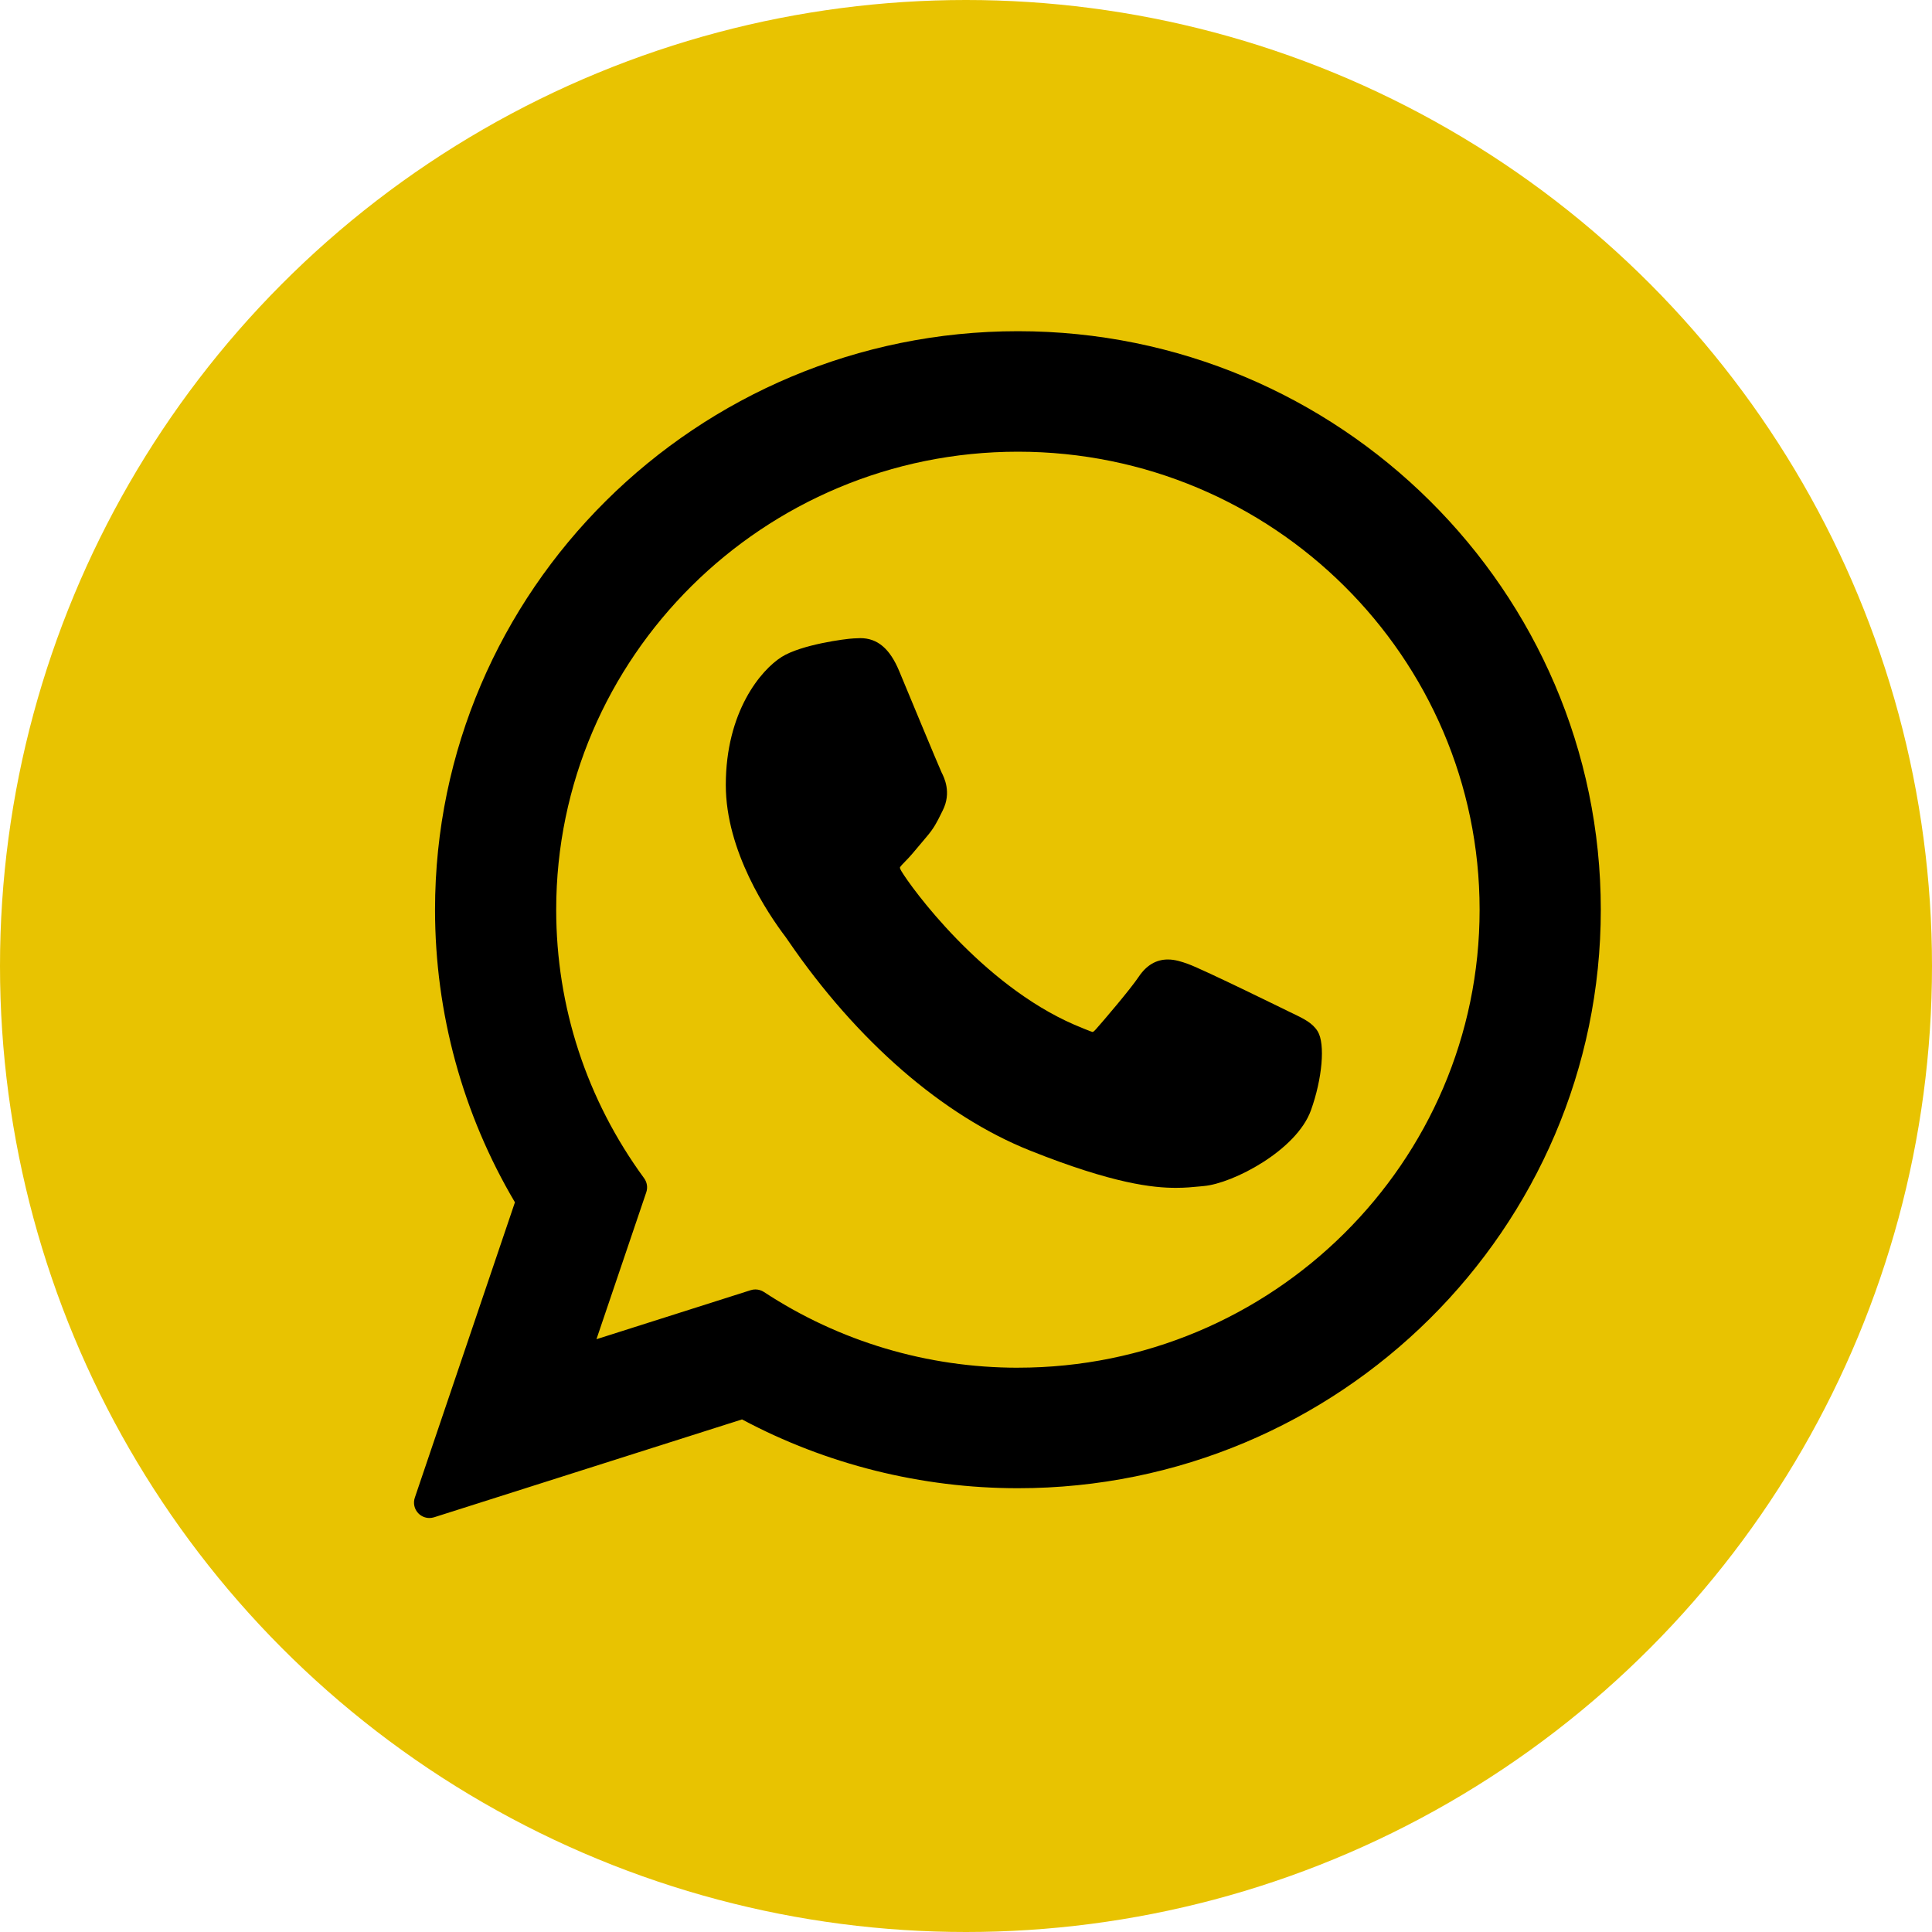 <?xml version="1.0" encoding="UTF-8"?>
<svg xmlns="http://www.w3.org/2000/svg" width="70" height="70" viewBox="0 0 70 70" fill="none">
  <circle cx="35" cy="35" r="35" fill="#E8C301"></circle>
  <path d="M46.82 36.71C46.736 36.67 43.601 35.126 43.044 34.926C42.817 34.844 42.574 34.764 42.314 34.764C41.891 34.764 41.535 34.975 41.259 35.389C40.945 35.855 39.998 36.963 39.705 37.294C39.667 37.337 39.614 37.39 39.583 37.39C39.555 37.39 39.07 37.19 38.923 37.126C35.561 35.665 33.008 32.153 32.658 31.56C32.608 31.476 32.606 31.437 32.605 31.437C32.618 31.392 32.731 31.278 32.789 31.22C32.96 31.051 33.145 30.828 33.324 30.613C33.409 30.511 33.494 30.409 33.577 30.312C33.837 30.01 33.953 29.776 34.087 29.504L34.157 29.363C34.485 28.712 34.205 28.164 34.115 27.986C34.041 27.838 32.717 24.644 32.577 24.308C32.238 23.498 31.791 23.121 31.169 23.121C31.112 23.121 31.169 23.121 30.927 23.131C30.633 23.144 29.029 23.355 28.321 23.802C27.569 24.276 26.297 25.787 26.297 28.443C26.297 30.835 27.814 33.093 28.466 33.952C28.482 33.973 28.512 34.017 28.555 34.08C31.05 37.724 34.162 40.425 37.315 41.685C40.35 42.897 41.788 43.038 42.605 43.038C42.949 43.038 43.223 43.011 43.466 42.987L43.62 42.972C44.669 42.879 46.973 41.685 47.498 40.228C47.91 39.081 48.019 37.827 47.745 37.372C47.557 37.062 47.232 36.907 46.822 36.71L46.82 36.71Z" fill="black"></path>
  <path d="M36.882 12C25.236 12 15.762 21.404 15.762 32.961C15.762 36.7 16.762 40.359 18.657 43.562L15.03 54.263C14.962 54.462 15.012 54.683 15.16 54.833C15.266 54.941 15.411 55 15.559 55C15.615 55 15.672 54.991 15.728 54.974L26.885 51.428C29.939 53.06 33.389 53.921 36.882 53.921C48.526 53.921 58 44.519 58 32.961C58 21.404 48.527 12 36.882 12ZM36.882 49.555C33.595 49.555 30.412 48.606 27.677 46.81C27.584 46.75 27.478 46.719 27.37 46.719C27.313 46.719 27.256 46.727 27.201 46.745L21.611 48.522L23.416 43.198C23.474 43.026 23.445 42.836 23.337 42.689C21.254 39.842 20.152 36.478 20.152 32.961C20.152 23.811 27.657 16.366 36.882 16.366C46.106 16.366 53.609 23.811 53.609 32.961C53.609 42.111 46.105 49.554 36.882 49.554V49.555Z" fill="black"></path>
</svg>
